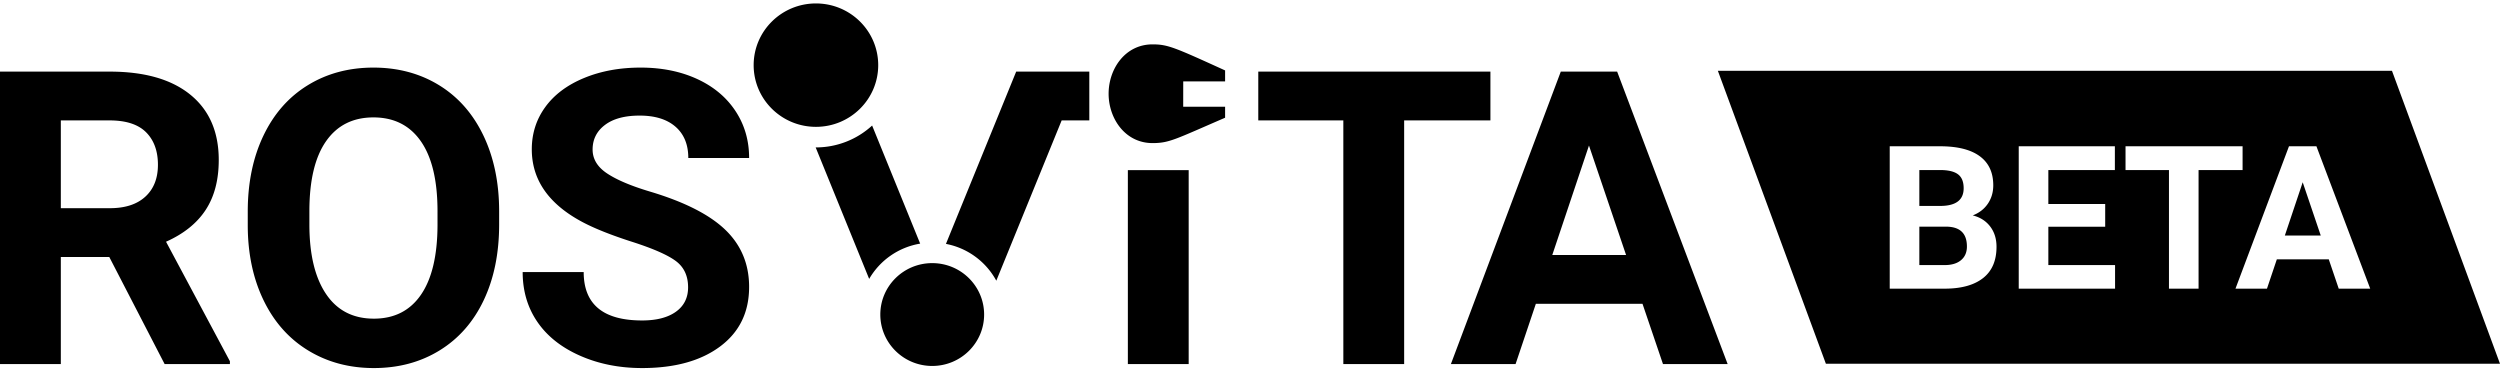 <svg xmlns="http://www.w3.org/2000/svg" width="288" height="43">
    <path fill="#000000" fill-rule="evenodd" d="M210.343 41.905L197.897 8.154h77.657L288 41.905h-77.657zm18.656-18.436c.417-.612.625-1.319.625-2.123 0-1.472-.519-2.589-1.558-3.351-1.038-.762-2.562-1.144-4.571-1.144h-5.799v16.402h6.436c1.88-.015 3.328-.428 4.344-1.239 1.015-.811 1.523-2.006 1.523-3.583 0-.923-.244-1.704-.733-2.343-.489-.638-1.158-1.062-2.007-1.273.743-.285 1.323-.734 1.74-1.346zm14.656 7.069h-7.686v-4.416h6.549v-2.624h-6.549v-3.909h7.664v-2.738h-11.075v16.402h11.097v-2.715zm14.691-13.687h-13.485v2.738h5.003v13.664h3.411V19.589h5.071v-2.738zm8.505 0h-3.161l-6.163 16.402h3.628l1.137-3.38h5.981l1.148 3.38h3.627l-6.197-16.402zm-1.58 4.146l2.08 6.139h-4.138l2.058-6.139zm-41.241 9.541h-2.922v-4.427h3.126c1.57.022 2.354.785 2.354 2.287 0 .668-.225 1.192-.676 1.571-.451.379-1.079.569-1.882.569zm-.398-6.815h-2.524v-4.134h2.387c.94 0 1.628.163 2.064.49.436.326.654.862.654 1.605 0 1.329-.86 2.009-2.581 2.039zm-32.058 18.215l-2.359-6.942H176.93l-2.335 6.942h-7.451L179.803 8.25h6.492l12.729 33.688h-7.45zm-8.525-25.174l-4.227 12.61h8.501l-4.274-12.61zm-21.291 25.174h-7.006V13.872h-9.798V8.25h26.742v5.622h-9.938v28.066zm-28.985-25.454c-3.17 0-5.062-2.848-5.062-5.686 0-2.849 1.892-5.686 5.062-5.686 1.759 0 2.531.35 8.358 3.002v1.263h-4.823l-.004 2.922h4.827v1.264c-5.747 2.481-6.419 2.921-8.358 2.921zm-17.998 15.853a8.385 8.385 0 0 0-5.802-4.241l8.091-19.846h8.425v5.622h-3.186l-7.528 18.465zm-7.384 9.821c-3.302 0-5.979-2.652-5.979-5.923 0-3.272 2.677-5.923 5.979-5.923s5.979 2.651 5.979 5.923c0 3.271-2.677 5.923-5.979 5.923zM93.964 16.98l.032.002a9.568 9.568 0 0 0 6.473-2.52l5.534 13.604a8.379 8.379 0 0 0-5.875 4.065L93.964 16.98zm.032-2.368c-3.963 0-7.175-3.182-7.175-7.107 0-3.926 3.212-7.108 7.175-7.108 3.962 0 7.174 3.182 7.174 7.108 0 3.925-3.212 7.107-7.174 7.107zm-19.142 7.451c3.986 1.188 6.89 2.661 8.711 4.419 1.822 1.758 2.733 3.949 2.733 6.571 0 2.915-1.114 5.202-3.34 6.86-2.226 1.659-5.224 2.487-8.991 2.487-2.616 0-4.998-.474-7.147-1.423-2.148-.948-3.788-2.248-4.916-3.898-1.129-1.65-1.693-3.563-1.693-5.738h7.03c0 3.717 2.242 5.576 6.726 5.576 1.665 0 2.966-.336 3.9-1.007.934-.671 1.401-1.608 1.401-2.811 0-1.311-.467-2.317-1.401-3.019-.934-.702-2.616-1.442-5.045-2.221-2.429-.779-4.352-1.546-5.768-2.302-3.862-2.067-5.792-4.851-5.792-8.353 0-1.82.517-3.443 1.553-4.87 1.035-1.427 2.522-2.541 4.461-3.344 1.938-.802 4.114-1.203 6.527-1.203 2.429 0 4.593.436 6.493 1.307 1.899.872 3.375 2.102 4.426 3.691 1.051 1.589 1.576 3.394 1.576 5.414h-7.006c0-1.542-.491-2.742-1.472-3.598-.981-.856-2.359-1.284-4.134-1.284-1.712 0-3.044.359-3.993 1.076-.95.717-1.425 1.662-1.425 2.834 0 1.095.556 2.013 1.67 2.753 1.113.741 2.752 1.435 4.916 2.083zM50.646 40.364c-2.203 1.358-4.729 2.036-7.579 2.036-2.818 0-5.332-.671-7.543-2.013-2.211-1.342-3.924-3.258-5.138-5.749-1.215-2.491-1.83-5.356-1.845-8.596v-1.665c0-3.316.603-6.236 1.81-8.758 1.206-2.522 2.911-4.457 5.115-5.807 2.202-1.35 4.721-2.025 7.555-2.025 2.833 0 5.352.675 7.555 2.025 2.203 1.35 3.908 3.285 5.115 5.807 1.206 2.522 1.81 5.434 1.81 8.734v1.504c0 3.317-.592 6.224-1.775 8.723-1.184 2.499-2.877 4.427-5.08 5.784zm-.245-16.034c0-3.532-.639-6.216-1.915-8.051-1.277-1.836-3.099-2.754-5.465-2.754-2.352 0-4.165.907-5.442 2.719-1.277 1.812-1.923 4.469-1.938 7.971v1.642c0 3.44.638 6.109 1.915 8.006 1.276 1.897 3.113 2.846 5.511 2.846 2.351 0 4.158-.914 5.419-2.742 1.261-1.828 1.899-4.492 1.915-7.994V24.33zm-37.812 5.275H7.007v12.333H0V8.25h12.635c4.017 0 7.116.887 9.296 2.661 2.179 1.774 3.269 4.28 3.269 7.519 0 2.299-.502 4.215-1.506 5.75-1.004 1.535-2.527 2.757-4.566 3.667l7.357 13.767v.324h-7.521l-6.375-12.333zm4.239-14.368c-.911-.909-2.309-1.365-4.193-1.365H7.007v10.111h5.652c1.759 0 3.121-.443 4.087-1.33.965-.887 1.448-2.109 1.448-3.667 0-1.589-.456-2.838-1.366-3.749zm120.108 26.701h-7.007V19.6h7.007v22.338z"/>
</svg>
